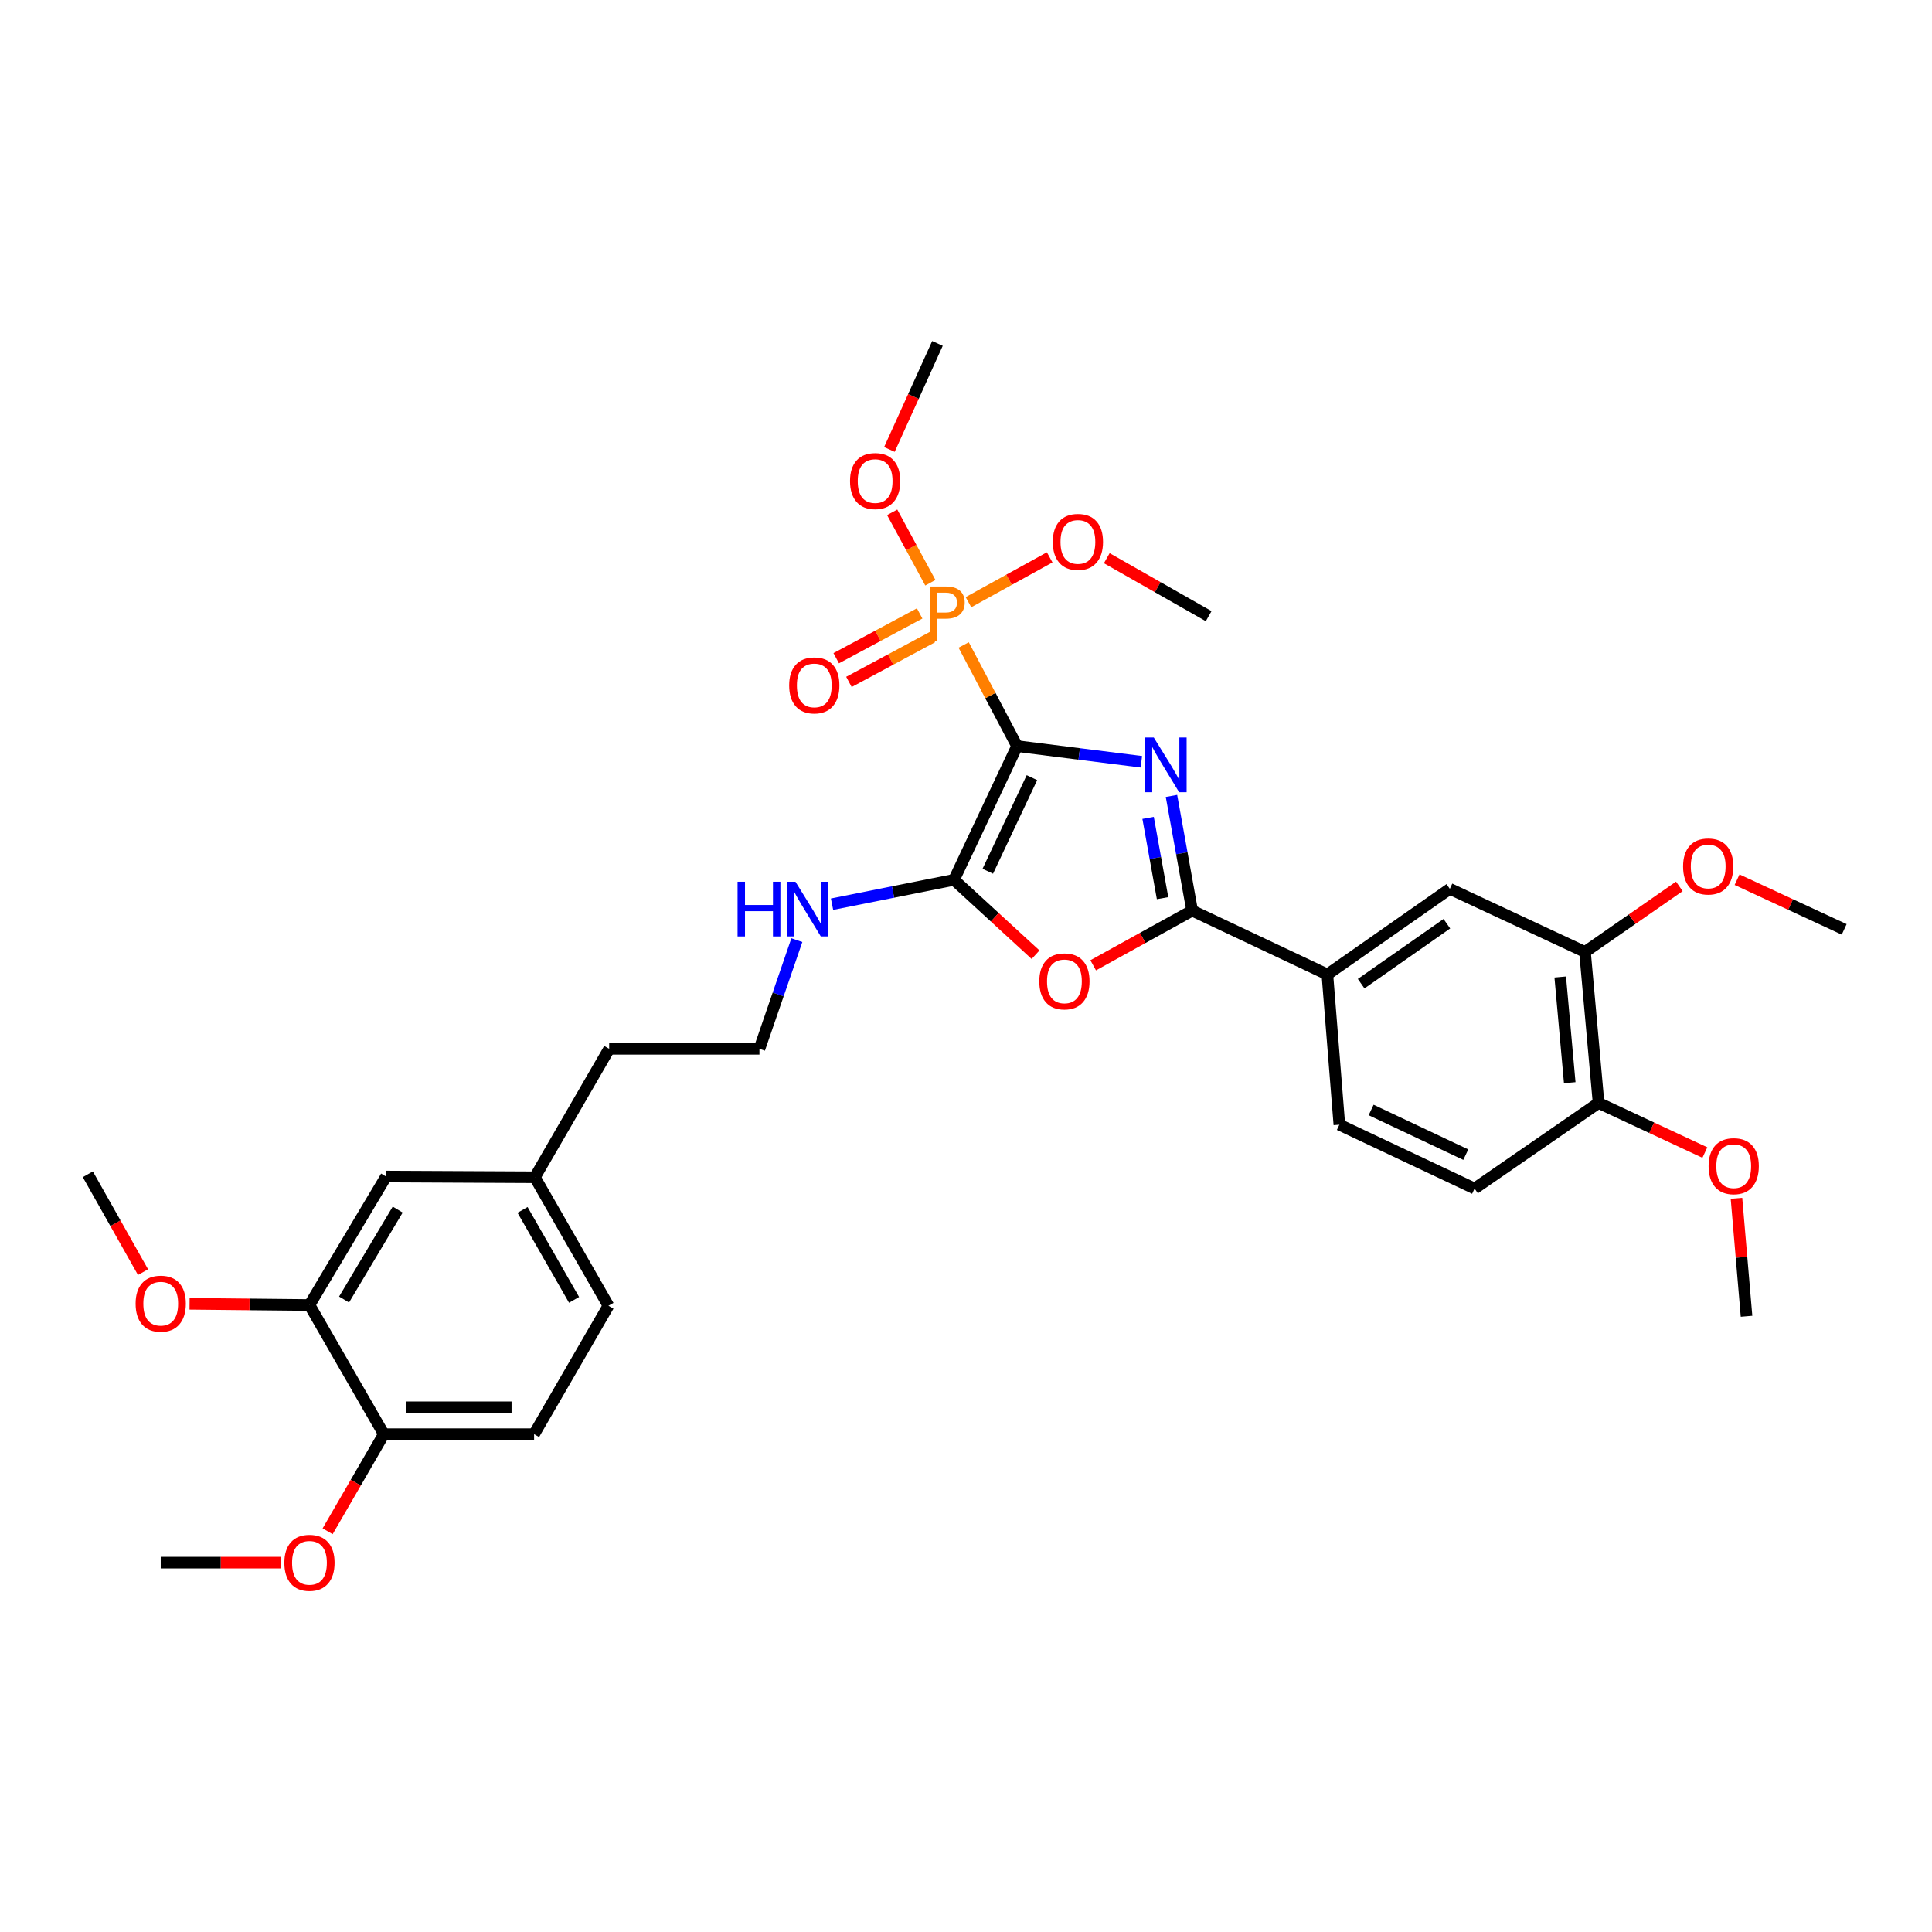 <?xml version='1.0' encoding='iso-8859-1'?>
<svg version='1.1' baseProfile='full'
              xmlns='http://www.w3.org/2000/svg'
                      xmlns:rdkit='http://www.rdkit.org/xml'
                      xmlns:xlink='http://www.w3.org/1999/xlink'
                  xml:space='preserve'
width='1000px' height='1000px' viewBox='0 0 1000 1000'>
<!-- END OF HEADER -->
<rect style='opacity:1.0;fill:#FFFFFF;stroke:none' width='1000' height='1000' x='0' y='0'> </rect>
<path class='bond-0' d='M 526.433,386.189 L 558.602,390.24' style='fill:none;fill-rule:evenodd;stroke:#000000;stroke-width:6px;stroke-linecap:butt;stroke-linejoin:miter;stroke-opacity:1' />
<path class='bond-0' d='M 558.602,390.24 L 590.771,394.291' style='fill:none;fill-rule:evenodd;stroke:#0000FF;stroke-width:6px;stroke-linecap:butt;stroke-linejoin:miter;stroke-opacity:1' />
<path class='bond-1' d='M 526.433,386.189 L 493.79,455.397' style='fill:none;fill-rule:evenodd;stroke:#000000;stroke-width:6px;stroke-linecap:butt;stroke-linejoin:miter;stroke-opacity:1' />
<path class='bond-1' d='M 534.127,402.509 L 511.277,450.954' style='fill:none;fill-rule:evenodd;stroke:#000000;stroke-width:6px;stroke-linecap:butt;stroke-linejoin:miter;stroke-opacity:1' />
<path class='bond-3' d='M 526.433,386.189 L 512.613,360.012' style='fill:none;fill-rule:evenodd;stroke:#000000;stroke-width:6px;stroke-linecap:butt;stroke-linejoin:miter;stroke-opacity:1' />
<path class='bond-3' d='M 512.613,360.012 L 498.792,333.835' style='fill:none;fill-rule:evenodd;stroke:#FF7F00;stroke-width:6px;stroke-linecap:butt;stroke-linejoin:miter;stroke-opacity:1' />
<path class='bond-2' d='M 606.349,411.964 L 611.698,441.646' style='fill:none;fill-rule:evenodd;stroke:#0000FF;stroke-width:6px;stroke-linecap:butt;stroke-linejoin:miter;stroke-opacity:1' />
<path class='bond-2' d='M 611.698,441.646 L 617.047,471.328' style='fill:none;fill-rule:evenodd;stroke:#000000;stroke-width:6px;stroke-linecap:butt;stroke-linejoin:miter;stroke-opacity:1' />
<path class='bond-2' d='M 594.254,423.337 L 597.998,444.115' style='fill:none;fill-rule:evenodd;stroke:#0000FF;stroke-width:6px;stroke-linecap:butt;stroke-linejoin:miter;stroke-opacity:1' />
<path class='bond-2' d='M 597.998,444.115 L 601.742,464.892' style='fill:none;fill-rule:evenodd;stroke:#000000;stroke-width:6px;stroke-linecap:butt;stroke-linejoin:miter;stroke-opacity:1' />
<path class='bond-4' d='M 493.79,455.397 L 514.895,474.777' style='fill:none;fill-rule:evenodd;stroke:#000000;stroke-width:6px;stroke-linecap:butt;stroke-linejoin:miter;stroke-opacity:1' />
<path class='bond-4' d='M 514.895,474.777 L 536.001,494.158' style='fill:none;fill-rule:evenodd;stroke:#FF0000;stroke-width:6px;stroke-linecap:butt;stroke-linejoin:miter;stroke-opacity:1' />
<path class='bond-10' d='M 493.79,455.397 L 462.224,461.705' style='fill:none;fill-rule:evenodd;stroke:#000000;stroke-width:6px;stroke-linecap:butt;stroke-linejoin:miter;stroke-opacity:1' />
<path class='bond-10' d='M 462.224,461.705 L 430.659,468.014' style='fill:none;fill-rule:evenodd;stroke:#0000FF;stroke-width:6px;stroke-linecap:butt;stroke-linejoin:miter;stroke-opacity:1' />
<path class='bond-5' d='M 617.047,471.328 L 687.043,504.389' style='fill:none;fill-rule:evenodd;stroke:#000000;stroke-width:6px;stroke-linecap:butt;stroke-linejoin:miter;stroke-opacity:1' />
<path class='bond-33' d='M 617.047,471.328 L 591.438,485.486' style='fill:none;fill-rule:evenodd;stroke:#000000;stroke-width:6px;stroke-linecap:butt;stroke-linejoin:miter;stroke-opacity:1' />
<path class='bond-33' d='M 591.438,485.486 L 565.829,499.645' style='fill:none;fill-rule:evenodd;stroke:#FF0000;stroke-width:6px;stroke-linecap:butt;stroke-linejoin:miter;stroke-opacity:1' />
<path class='bond-9' d='M 476.01,317.508 L 454.416,329.1' style='fill:none;fill-rule:evenodd;stroke:#FF7F00;stroke-width:6px;stroke-linecap:butt;stroke-linejoin:miter;stroke-opacity:1' />
<path class='bond-9' d='M 454.416,329.1 L 432.823,340.691' style='fill:none;fill-rule:evenodd;stroke:#FF0000;stroke-width:6px;stroke-linecap:butt;stroke-linejoin:miter;stroke-opacity:1' />
<path class='bond-9' d='M 482.594,329.773 L 461,341.365' style='fill:none;fill-rule:evenodd;stroke:#FF7F00;stroke-width:6px;stroke-linecap:butt;stroke-linejoin:miter;stroke-opacity:1' />
<path class='bond-9' d='M 461,341.365 L 439.407,352.956' style='fill:none;fill-rule:evenodd;stroke:#FF0000;stroke-width:6px;stroke-linecap:butt;stroke-linejoin:miter;stroke-opacity:1' />
<path class='bond-15' d='M 501.266,311.684 L 522.286,300.082' style='fill:none;fill-rule:evenodd;stroke:#FF7F00;stroke-width:6px;stroke-linecap:butt;stroke-linejoin:miter;stroke-opacity:1' />
<path class='bond-15' d='M 522.286,300.082 L 543.306,288.479' style='fill:none;fill-rule:evenodd;stroke:#FF0000;stroke-width:6px;stroke-linecap:butt;stroke-linejoin:miter;stroke-opacity:1' />
<path class='bond-16' d='M 481.555,301.623 L 471.672,283.397' style='fill:none;fill-rule:evenodd;stroke:#FF7F00;stroke-width:6px;stroke-linecap:butt;stroke-linejoin:miter;stroke-opacity:1' />
<path class='bond-16' d='M 471.672,283.397 L 461.789,265.171' style='fill:none;fill-rule:evenodd;stroke:#FF0000;stroke-width:6px;stroke-linecap:butt;stroke-linejoin:miter;stroke-opacity:1' />
<path class='bond-6' d='M 687.043,504.389 L 750.427,460.068' style='fill:none;fill-rule:evenodd;stroke:#000000;stroke-width:6px;stroke-linecap:butt;stroke-linejoin:miter;stroke-opacity:1' />
<path class='bond-6' d='M 704.528,509.148 L 748.896,478.124' style='fill:none;fill-rule:evenodd;stroke:#000000;stroke-width:6px;stroke-linecap:butt;stroke-linejoin:miter;stroke-opacity:1' />
<path class='bond-14' d='M 687.043,504.389 L 693.253,582.141' style='fill:none;fill-rule:evenodd;stroke:#000000;stroke-width:6px;stroke-linecap:butt;stroke-linejoin:miter;stroke-opacity:1' />
<path class='bond-7' d='M 750.427,460.068 L 820.384,492.726' style='fill:none;fill-rule:evenodd;stroke:#000000;stroke-width:6px;stroke-linecap:butt;stroke-linejoin:miter;stroke-opacity:1' />
<path class='bond-20' d='M 820.384,492.726 L 844.803,475.758' style='fill:none;fill-rule:evenodd;stroke:#000000;stroke-width:6px;stroke-linecap:butt;stroke-linejoin:miter;stroke-opacity:1' />
<path class='bond-20' d='M 844.803,475.758 L 869.221,458.789' style='fill:none;fill-rule:evenodd;stroke:#FF0000;stroke-width:6px;stroke-linecap:butt;stroke-linejoin:miter;stroke-opacity:1' />
<path class='bond-34' d='M 820.384,492.726 L 827.414,570.874' style='fill:none;fill-rule:evenodd;stroke:#000000;stroke-width:6px;stroke-linecap:butt;stroke-linejoin:miter;stroke-opacity:1' />
<path class='bond-34' d='M 807.574,505.696 L 812.495,560.399' style='fill:none;fill-rule:evenodd;stroke:#000000;stroke-width:6px;stroke-linecap:butt;stroke-linejoin:miter;stroke-opacity:1' />
<path class='bond-8' d='M 160.181,675.477 L 199.847,608.977' style='fill:none;fill-rule:evenodd;stroke:#000000;stroke-width:6px;stroke-linecap:butt;stroke-linejoin:miter;stroke-opacity:1' />
<path class='bond-8' d='M 178.086,672.633 L 205.852,626.083' style='fill:none;fill-rule:evenodd;stroke:#000000;stroke-width:6px;stroke-linecap:butt;stroke-linejoin:miter;stroke-opacity:1' />
<path class='bond-22' d='M 160.181,675.477 L 129.15,675.162' style='fill:none;fill-rule:evenodd;stroke:#000000;stroke-width:6px;stroke-linecap:butt;stroke-linejoin:miter;stroke-opacity:1' />
<path class='bond-22' d='M 129.15,675.162 L 98.119,674.848' style='fill:none;fill-rule:evenodd;stroke:#FF0000;stroke-width:6px;stroke-linecap:butt;stroke-linejoin:miter;stroke-opacity:1' />
<path class='bond-35' d='M 160.181,675.477 L 198.679,742.326' style='fill:none;fill-rule:evenodd;stroke:#000000;stroke-width:6px;stroke-linecap:butt;stroke-linejoin:miter;stroke-opacity:1' />
<path class='bond-23' d='M 412.452,486.619 L 402.768,514.741' style='fill:none;fill-rule:evenodd;stroke:#0000FF;stroke-width:6px;stroke-linecap:butt;stroke-linejoin:miter;stroke-opacity:1' />
<path class='bond-23' d='M 402.768,514.741 L 393.084,542.863' style='fill:none;fill-rule:evenodd;stroke:#000000;stroke-width:6px;stroke-linecap:butt;stroke-linejoin:miter;stroke-opacity:1' />
<path class='bond-11' d='M 827.414,570.874 L 763.241,615.194' style='fill:none;fill-rule:evenodd;stroke:#000000;stroke-width:6px;stroke-linecap:butt;stroke-linejoin:miter;stroke-opacity:1' />
<path class='bond-25' d='M 827.414,570.874 L 854.928,583.718' style='fill:none;fill-rule:evenodd;stroke:#000000;stroke-width:6px;stroke-linecap:butt;stroke-linejoin:miter;stroke-opacity:1' />
<path class='bond-25' d='M 854.928,583.718 L 882.441,596.562' style='fill:none;fill-rule:evenodd;stroke:#FF0000;stroke-width:6px;stroke-linecap:butt;stroke-linejoin:miter;stroke-opacity:1' />
<path class='bond-12' d='M 198.679,742.326 L 276.447,742.326' style='fill:none;fill-rule:evenodd;stroke:#000000;stroke-width:6px;stroke-linecap:butt;stroke-linejoin:miter;stroke-opacity:1' />
<path class='bond-12' d='M 210.344,728.405 L 264.782,728.405' style='fill:none;fill-rule:evenodd;stroke:#000000;stroke-width:6px;stroke-linecap:butt;stroke-linejoin:miter;stroke-opacity:1' />
<path class='bond-24' d='M 198.679,742.326 L 184.132,767.452' style='fill:none;fill-rule:evenodd;stroke:#000000;stroke-width:6px;stroke-linecap:butt;stroke-linejoin:miter;stroke-opacity:1' />
<path class='bond-24' d='M 184.132,767.452 L 169.584,792.578' style='fill:none;fill-rule:evenodd;stroke:#FF0000;stroke-width:6px;stroke-linecap:butt;stroke-linejoin:miter;stroke-opacity:1' />
<path class='bond-13' d='M 199.847,608.977 L 276.834,609.356' style='fill:none;fill-rule:evenodd;stroke:#000000;stroke-width:6px;stroke-linecap:butt;stroke-linejoin:miter;stroke-opacity:1' />
<path class='bond-17' d='M 693.253,582.141 L 763.241,615.194' style='fill:none;fill-rule:evenodd;stroke:#000000;stroke-width:6px;stroke-linecap:butt;stroke-linejoin:miter;stroke-opacity:1' />
<path class='bond-17' d='M 709.696,574.512 L 758.688,597.649' style='fill:none;fill-rule:evenodd;stroke:#000000;stroke-width:6px;stroke-linecap:butt;stroke-linejoin:miter;stroke-opacity:1' />
<path class='bond-28' d='M 572.871,288.914 L 599.235,303.915' style='fill:none;fill-rule:evenodd;stroke:#FF0000;stroke-width:6px;stroke-linecap:butt;stroke-linejoin:miter;stroke-opacity:1' />
<path class='bond-28' d='M 599.235,303.915 L 625.6,318.915' style='fill:none;fill-rule:evenodd;stroke:#000000;stroke-width:6px;stroke-linecap:butt;stroke-linejoin:miter;stroke-opacity:1' />
<path class='bond-27' d='M 460.35,232.639 L 472.79,205.201' style='fill:none;fill-rule:evenodd;stroke:#FF0000;stroke-width:6px;stroke-linecap:butt;stroke-linejoin:miter;stroke-opacity:1' />
<path class='bond-27' d='M 472.79,205.201 L 485.229,177.763' style='fill:none;fill-rule:evenodd;stroke:#000000;stroke-width:6px;stroke-linecap:butt;stroke-linejoin:miter;stroke-opacity:1' />
<path class='bond-18' d='M 276.447,742.326 L 314.929,675.864' style='fill:none;fill-rule:evenodd;stroke:#000000;stroke-width:6px;stroke-linecap:butt;stroke-linejoin:miter;stroke-opacity:1' />
<path class='bond-19' d='M 276.834,609.356 L 315.308,542.863' style='fill:none;fill-rule:evenodd;stroke:#000000;stroke-width:6px;stroke-linecap:butt;stroke-linejoin:miter;stroke-opacity:1' />
<path class='bond-21' d='M 276.834,609.356 L 314.929,675.864' style='fill:none;fill-rule:evenodd;stroke:#000000;stroke-width:6px;stroke-linecap:butt;stroke-linejoin:miter;stroke-opacity:1' />
<path class='bond-21' d='M 270.469,626.251 L 297.136,672.806' style='fill:none;fill-rule:evenodd;stroke:#000000;stroke-width:6px;stroke-linecap:butt;stroke-linejoin:miter;stroke-opacity:1' />
<path class='bond-29' d='M 899.102,455.334 L 926.824,468.192' style='fill:none;fill-rule:evenodd;stroke:#FF0000;stroke-width:6px;stroke-linecap:butt;stroke-linejoin:miter;stroke-opacity:1' />
<path class='bond-29' d='M 926.824,468.192 L 954.545,481.049' style='fill:none;fill-rule:evenodd;stroke:#000000;stroke-width:6px;stroke-linecap:butt;stroke-linejoin:miter;stroke-opacity:1' />
<path class='bond-30' d='M 74.031,658.456 L 59.743,633.133' style='fill:none;fill-rule:evenodd;stroke:#FF0000;stroke-width:6px;stroke-linecap:butt;stroke-linejoin:miter;stroke-opacity:1' />
<path class='bond-30' d='M 59.743,633.133 L 45.455,607.809' style='fill:none;fill-rule:evenodd;stroke:#000000;stroke-width:6px;stroke-linecap:butt;stroke-linejoin:miter;stroke-opacity:1' />
<path class='bond-26' d='M 393.084,542.863 L 315.308,542.863' style='fill:none;fill-rule:evenodd;stroke:#000000;stroke-width:6px;stroke-linecap:butt;stroke-linejoin:miter;stroke-opacity:1' />
<path class='bond-32' d='M 145.257,808.819 L 114.225,808.819' style='fill:none;fill-rule:evenodd;stroke:#FF0000;stroke-width:6px;stroke-linecap:butt;stroke-linejoin:miter;stroke-opacity:1' />
<path class='bond-32' d='M 114.225,808.819 L 83.194,808.819' style='fill:none;fill-rule:evenodd;stroke:#000000;stroke-width:6px;stroke-linecap:butt;stroke-linejoin:miter;stroke-opacity:1' />
<path class='bond-31' d='M 898.797,620.244 L 901.402,650.772' style='fill:none;fill-rule:evenodd;stroke:#FF0000;stroke-width:6px;stroke-linecap:butt;stroke-linejoin:miter;stroke-opacity:1' />
<path class='bond-31' d='M 901.402,650.772 L 904.007,681.301' style='fill:none;fill-rule:evenodd;stroke:#000000;stroke-width:6px;stroke-linecap:butt;stroke-linejoin:miter;stroke-opacity:1' />
<path  class='atom-1' d='M 597.191 381.727
L 606.471 396.727
Q 607.391 398.207, 608.871 400.887
Q 610.351 403.567, 610.431 403.727
L 610.431 381.727
L 614.191 381.727
L 614.191 410.047
L 610.311 410.047
L 600.351 393.647
Q 599.191 391.727, 597.951 389.527
Q 596.751 387.327, 596.391 386.647
L 596.391 410.047
L 592.711 410.047
L 592.711 381.727
L 597.191 381.727
' fill='#0000FF'/>
<path  class='atom-4' d='M 489.614 303.58
Q 494.454 303.58, 496.894 305.78
Q 499.334 307.94, 499.334 311.9
Q 499.334 315.82, 496.814 318.06
Q 494.334 320.26, 489.614 320.26
L 485.094 320.26
L 485.094 331.9
L 481.254 331.9
L 481.254 303.58
L 489.614 303.58
M 489.614 317.06
Q 492.374 317.06, 493.854 315.74
Q 495.334 314.42, 495.334 311.9
Q 495.334 309.38, 493.854 308.1
Q 492.414 306.78, 489.614 306.78
L 485.094 306.78
L 485.094 317.06
L 489.614 317.06
' fill='#FF7F00'/>
<path  class='atom-5' d='M 537.941 507.956
Q 537.941 501.156, 541.301 497.356
Q 544.661 493.556, 550.941 493.556
Q 557.221 493.556, 560.581 497.356
Q 563.941 501.156, 563.941 507.956
Q 563.941 514.836, 560.541 518.756
Q 557.141 522.636, 550.941 522.636
Q 544.701 522.636, 541.301 518.756
Q 537.941 514.876, 537.941 507.956
M 550.941 519.436
Q 555.261 519.436, 557.581 516.556
Q 559.941 513.636, 559.941 507.956
Q 559.941 502.396, 557.581 499.596
Q 555.261 496.756, 550.941 496.756
Q 546.621 496.756, 544.261 499.556
Q 541.941 502.356, 541.941 507.956
Q 541.941 513.676, 544.261 516.556
Q 546.621 519.436, 550.941 519.436
' fill='#FF0000'/>
<path  class='atom-10' d='M 408.474 354.763
Q 408.474 347.963, 411.834 344.163
Q 415.194 340.363, 421.474 340.363
Q 427.754 340.363, 431.114 344.163
Q 434.474 347.963, 434.474 354.763
Q 434.474 361.643, 431.074 365.563
Q 427.674 369.443, 421.474 369.443
Q 415.234 369.443, 411.834 365.563
Q 408.474 361.683, 408.474 354.763
M 421.474 366.243
Q 425.794 366.243, 428.114 363.363
Q 430.474 360.443, 430.474 354.763
Q 430.474 349.203, 428.114 346.403
Q 425.794 343.563, 421.474 343.563
Q 417.154 343.563, 414.794 346.363
Q 412.474 349.163, 412.474 354.763
Q 412.474 360.483, 414.794 363.363
Q 417.154 366.243, 421.474 366.243
' fill='#FF0000'/>
<path  class='atom-11' d='M 381.766 456.387
L 385.606 456.387
L 385.606 468.427
L 400.086 468.427
L 400.086 456.387
L 403.926 456.387
L 403.926 484.707
L 400.086 484.707
L 400.086 471.627
L 385.606 471.627
L 385.606 484.707
L 381.766 484.707
L 381.766 456.387
' fill='#0000FF'/>
<path  class='atom-11' d='M 411.726 456.387
L 421.006 471.387
Q 421.926 472.867, 423.406 475.547
Q 424.886 478.227, 424.966 478.387
L 424.966 456.387
L 428.726 456.387
L 428.726 484.707
L 424.846 484.707
L 414.886 468.307
Q 413.726 466.387, 412.486 464.187
Q 411.286 461.987, 410.926 461.307
L 410.926 484.707
L 407.246 484.707
L 407.246 456.387
L 411.726 456.387
' fill='#0000FF'/>
<path  class='atom-16' d='M 544.924 280.49
Q 544.924 273.69, 548.284 269.89
Q 551.644 266.09, 557.924 266.09
Q 564.204 266.09, 567.564 269.89
Q 570.924 273.69, 570.924 280.49
Q 570.924 287.37, 567.524 291.29
Q 564.124 295.17, 557.924 295.17
Q 551.684 295.17, 548.284 291.29
Q 544.924 287.41, 544.924 280.49
M 557.924 291.97
Q 562.244 291.97, 564.564 289.09
Q 566.924 286.17, 566.924 280.49
Q 566.924 274.93, 564.564 272.13
Q 562.244 269.29, 557.924 269.29
Q 553.604 269.29, 551.244 272.09
Q 548.924 274.89, 548.924 280.49
Q 548.924 286.21, 551.244 289.09
Q 553.604 291.97, 557.924 291.97
' fill='#FF0000'/>
<path  class='atom-17' d='M 439.972 248.992
Q 439.972 242.192, 443.332 238.392
Q 446.692 234.592, 452.972 234.592
Q 459.252 234.592, 462.612 238.392
Q 465.972 242.192, 465.972 248.992
Q 465.972 255.872, 462.572 259.792
Q 459.172 263.672, 452.972 263.672
Q 446.732 263.672, 443.332 259.792
Q 439.972 255.912, 439.972 248.992
M 452.972 260.472
Q 457.292 260.472, 459.612 257.592
Q 461.972 254.672, 461.972 248.992
Q 461.972 243.432, 459.612 240.632
Q 457.292 237.792, 452.972 237.792
Q 448.652 237.792, 446.292 240.592
Q 443.972 243.392, 443.972 248.992
Q 443.972 254.712, 446.292 257.592
Q 448.652 260.472, 452.972 260.472
' fill='#FF0000'/>
<path  class='atom-21' d='M 871.163 448.486
Q 871.163 441.686, 874.523 437.886
Q 877.883 434.086, 884.163 434.086
Q 890.443 434.086, 893.803 437.886
Q 897.163 441.686, 897.163 448.486
Q 897.163 455.366, 893.763 459.286
Q 890.363 463.166, 884.163 463.166
Q 877.923 463.166, 874.523 459.286
Q 871.163 455.406, 871.163 448.486
M 884.163 459.966
Q 888.483 459.966, 890.803 457.086
Q 893.163 454.166, 893.163 448.486
Q 893.163 442.926, 890.803 440.126
Q 888.483 437.286, 884.163 437.286
Q 879.843 437.286, 877.483 440.086
Q 875.163 442.886, 875.163 448.486
Q 875.163 454.206, 877.483 457.086
Q 879.843 459.966, 884.163 459.966
' fill='#FF0000'/>
<path  class='atom-23' d='M 70.194 674.776
Q 70.194 667.976, 73.554 664.176
Q 76.914 660.376, 83.194 660.376
Q 89.474 660.376, 92.834 664.176
Q 96.194 667.976, 96.194 674.776
Q 96.194 681.656, 92.794 685.576
Q 89.394 689.456, 83.194 689.456
Q 76.954 689.456, 73.554 685.576
Q 70.194 681.696, 70.194 674.776
M 83.194 686.256
Q 87.514 686.256, 89.834 683.376
Q 92.194 680.456, 92.194 674.776
Q 92.194 669.216, 89.834 666.416
Q 87.514 663.576, 83.194 663.576
Q 78.874 663.576, 76.514 666.376
Q 74.194 669.176, 74.194 674.776
Q 74.194 680.496, 76.514 683.376
Q 78.874 686.256, 83.194 686.256
' fill='#FF0000'/>
<path  class='atom-25' d='M 147.181 808.899
Q 147.181 802.099, 150.541 798.299
Q 153.901 794.499, 160.181 794.499
Q 166.461 794.499, 169.821 798.299
Q 173.181 802.099, 173.181 808.899
Q 173.181 815.779, 169.781 819.699
Q 166.381 823.579, 160.181 823.579
Q 153.941 823.579, 150.541 819.699
Q 147.181 815.819, 147.181 808.899
M 160.181 820.379
Q 164.501 820.379, 166.821 817.499
Q 169.181 814.579, 169.181 808.899
Q 169.181 803.339, 166.821 800.539
Q 164.501 797.699, 160.181 797.699
Q 155.861 797.699, 153.501 800.499
Q 151.181 803.299, 151.181 808.899
Q 151.181 814.619, 153.501 817.499
Q 155.861 820.379, 160.181 820.379
' fill='#FF0000'/>
<path  class='atom-26' d='M 884.372 603.612
Q 884.372 596.812, 887.732 593.012
Q 891.092 589.212, 897.372 589.212
Q 903.652 589.212, 907.012 593.012
Q 910.372 596.812, 910.372 603.612
Q 910.372 610.492, 906.972 614.412
Q 903.572 618.292, 897.372 618.292
Q 891.132 618.292, 887.732 614.412
Q 884.372 610.532, 884.372 603.612
M 897.372 615.092
Q 901.692 615.092, 904.012 612.212
Q 906.372 609.292, 906.372 603.612
Q 906.372 598.052, 904.012 595.252
Q 901.692 592.412, 897.372 592.412
Q 893.052 592.412, 890.692 595.212
Q 888.372 598.012, 888.372 603.612
Q 888.372 609.332, 890.692 612.212
Q 893.052 615.092, 897.372 615.092
' fill='#FF0000'/>
</svg>
